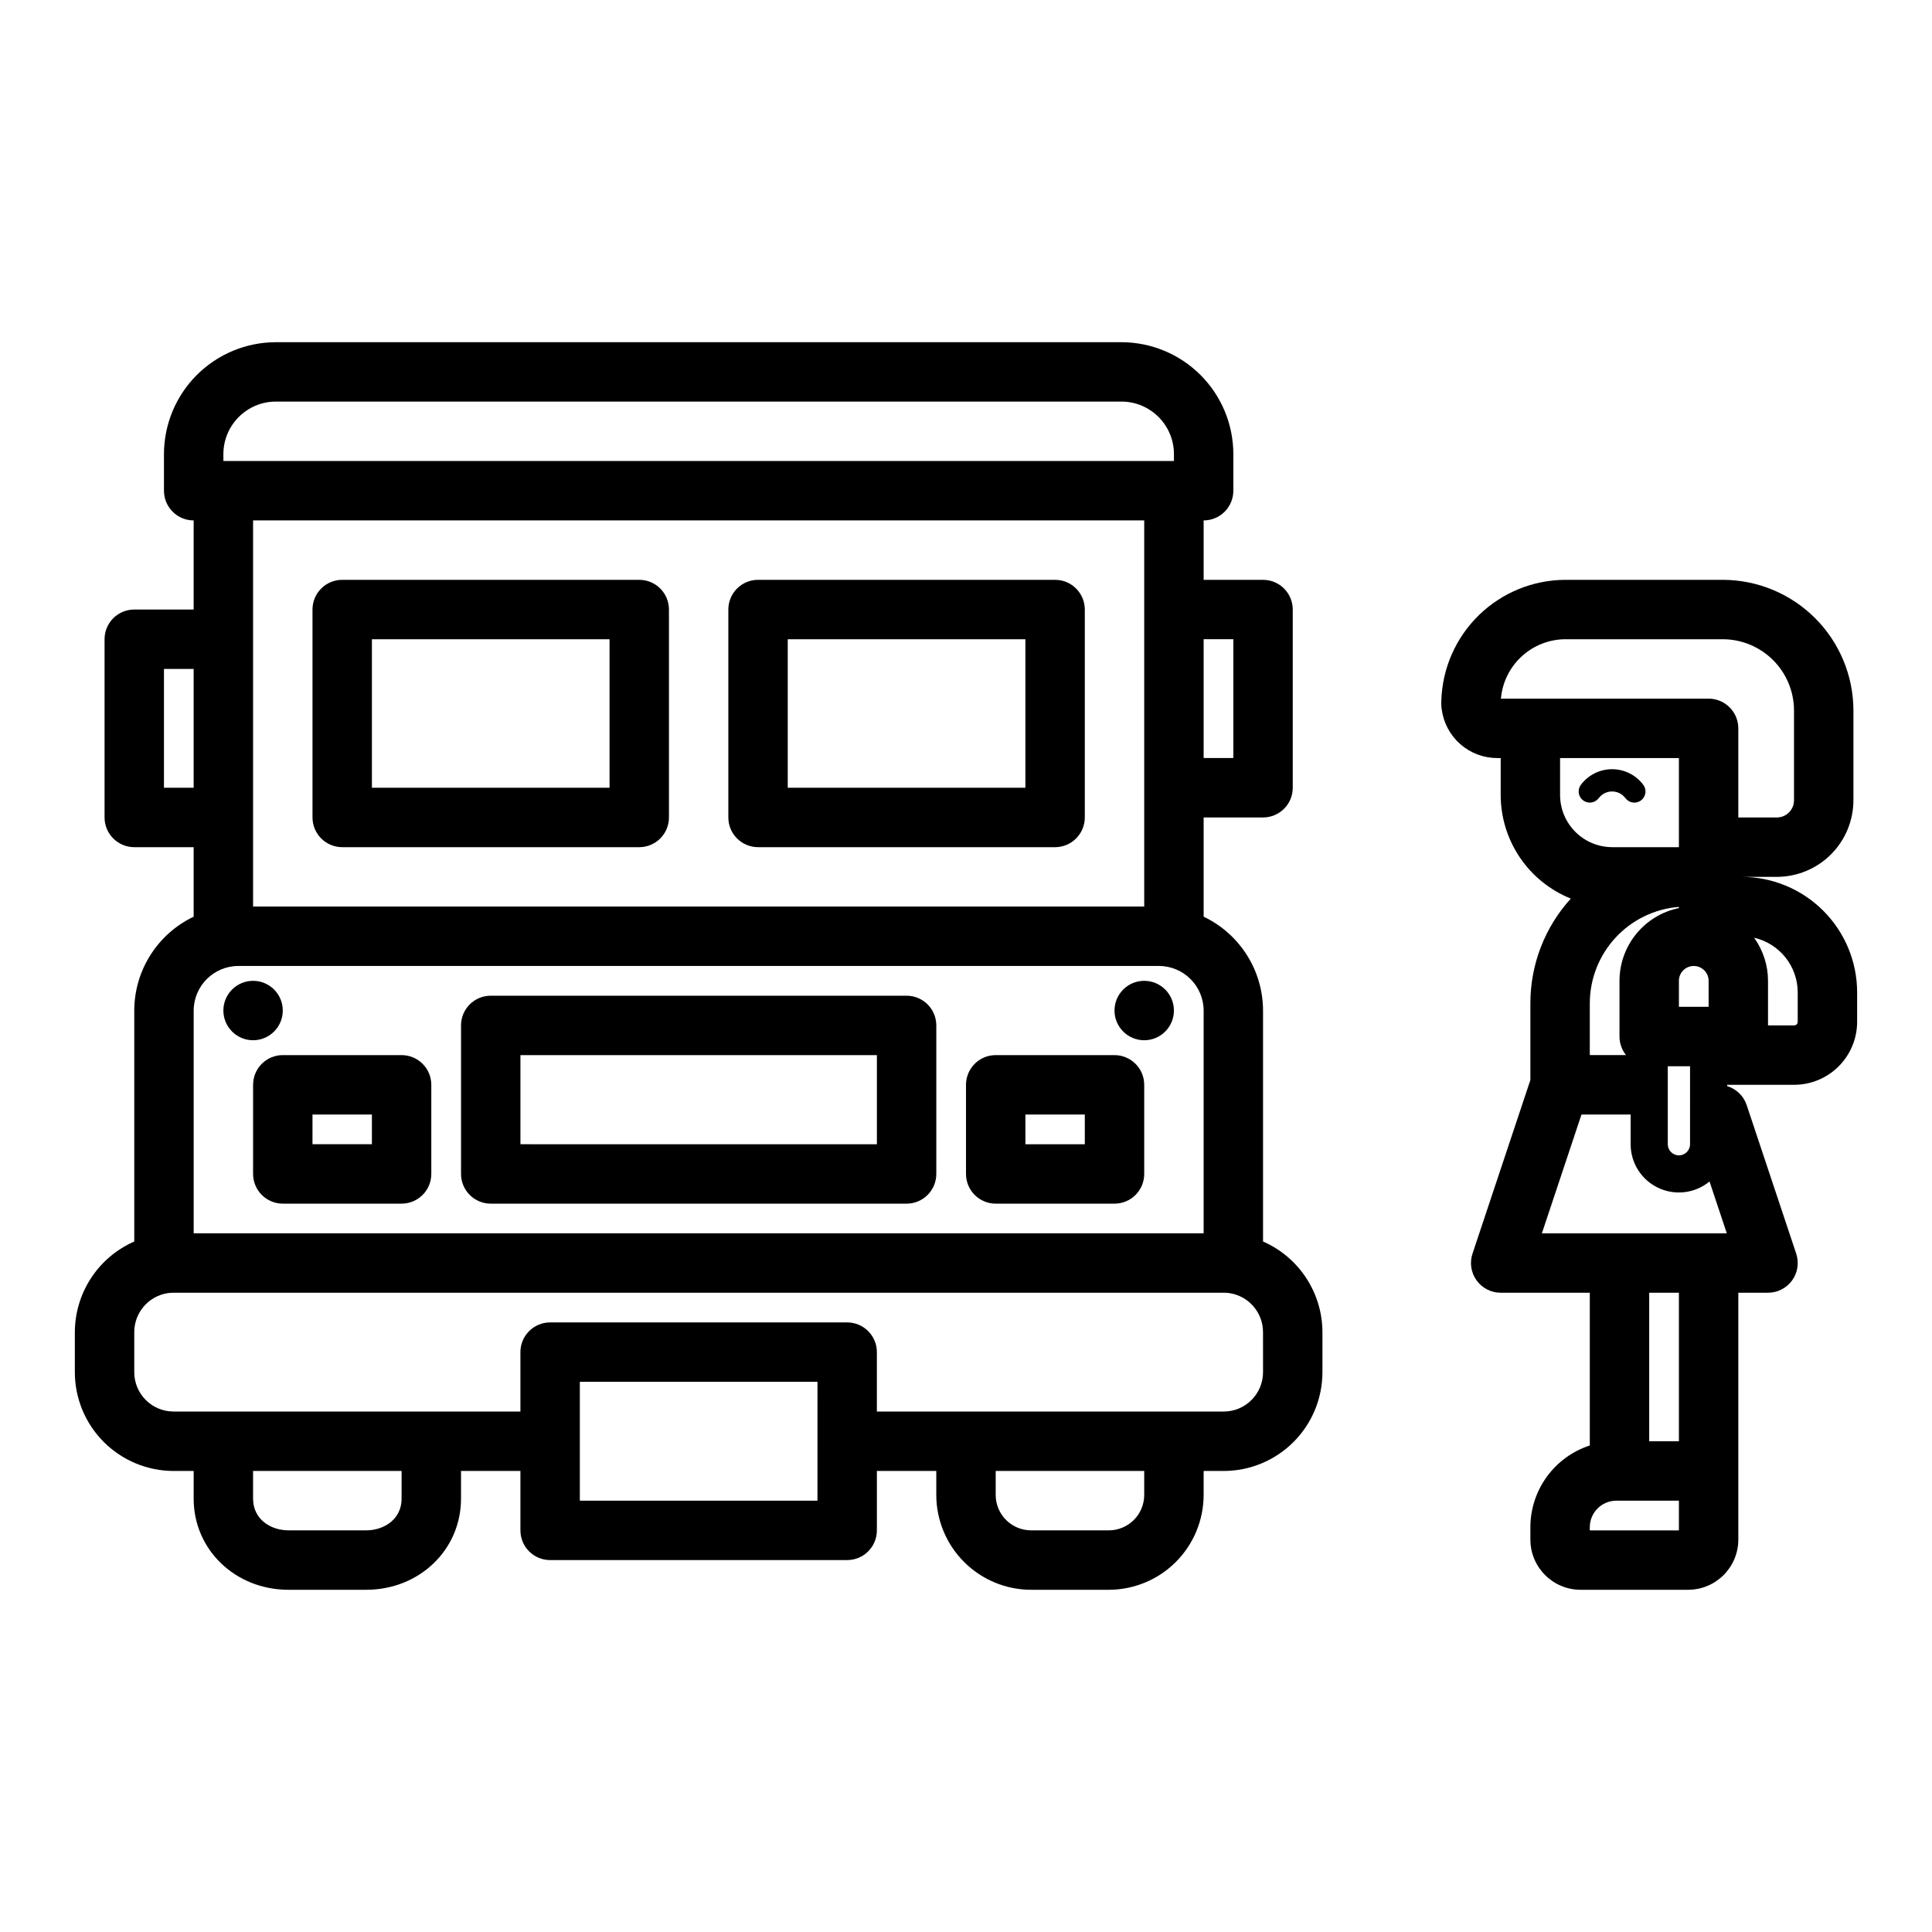 <?xml version="1.0" encoding="UTF-8"?>
<!-- Uploaded to: ICON Repo, www.svgrepo.com, Generator: ICON Repo Mixer Tools -->
<svg fill="#000000" width="800px" height="800px" version="1.1" viewBox="144 144 512 512" xmlns="http://www.w3.org/2000/svg">
 <g>
  <path d="m234.69 368.51h78.719c2.086 0 4.09-0.832 5.566-2.309 1.477-1.477 2.305-3.477 2.305-5.566v-55.102c0-2.09-0.828-4.09-2.305-5.566-1.477-1.477-3.481-2.305-5.566-2.305h-78.719c-4.348 0-7.875 3.523-7.875 7.871v55.105-0.004c0 2.09 0.832 4.09 2.309 5.566 1.477 1.477 3.477 2.309 5.566 2.309zm7.871-55.105h62.977v39.359h-62.977z"/>
  <path d="m344.89 368.51h78.719c2.09 0 4.09-0.832 5.566-2.309 1.477-1.477 2.309-3.477 2.309-5.566v-55.102c0-2.09-0.832-4.09-2.309-5.566-1.477-1.477-3.477-2.305-5.566-2.305h-78.719c-4.348 0-7.871 3.523-7.871 7.871v55.105-0.004c0 2.09 0.828 4.09 2.305 5.566s3.477 2.309 5.566 2.309zm7.871-55.105h62.977v39.359h-62.977z"/>
  <path d="m478.72 473.01v-61.164c-0.004-5.219-1.484-10.324-4.273-14.734-2.785-4.406-6.762-7.938-11.469-10.18v-26.297h15.742c2.086 0 4.09-0.828 5.566-2.305 1.477-1.477 2.305-3.477 2.305-5.566v-47.23c0-2.09-0.828-4.09-2.305-5.566-1.477-1.477-3.481-2.305-5.566-2.305h-15.742v-15.746c2.086 0 4.09-0.828 5.566-2.305 1.473-1.477 2.305-3.481 2.305-5.566v-9.695c-0.008-7.867-3.137-15.406-8.699-20.969-5.559-5.559-13.102-8.688-20.965-8.695h-224.07c-7.863 0.008-15.406 3.137-20.965 8.695-5.562 5.562-8.691 13.102-8.699 20.969v9.695c0 2.086 0.832 4.09 2.305 5.566 1.477 1.477 3.481 2.305 5.566 2.305v23.617h-15.742c-4.348 0-7.871 3.523-7.871 7.871v47.23c0 2.09 0.828 4.09 2.305 5.566s3.477 2.309 5.566 2.309h15.742v18.422c-4.707 2.242-8.684 5.773-11.469 10.18-2.789 4.41-4.269 9.516-4.273 14.734v61.172-0.004c-4.668 2.047-8.637 5.402-11.434 9.66-2.793 4.262-4.293 9.242-4.312 14.336v10.648c0.008 6.934 2.769 13.586 7.676 18.492 4.902 4.902 11.555 7.664 18.492 7.672h5.32v7.34c0 13.539 11.043 24.148 25.133 24.148h20.586c14.094 0 25.133-10.605 25.133-24.148v-7.34h15.742v15.742c0 2.09 0.828 4.09 2.305 5.566 1.477 1.477 3.481 2.305 5.566 2.305h78.723c2.086 0 4.09-0.828 5.566-2.305 1.477-1.477 2.305-3.477 2.305-5.566v-15.742h15.742v6.356c0.008 6.664 2.66 13.051 7.371 17.762 4.711 4.711 11.098 7.363 17.762 7.371h20.586c6.664-0.008 13.051-2.66 17.762-7.371 4.711-4.711 7.363-11.098 7.371-17.762v-6.356h5.324-0.004c6.938-0.008 13.59-2.769 18.492-7.672 4.906-4.906 7.664-11.559 7.672-18.492v-10.648c-0.016-5.098-1.512-10.078-4.309-14.336-2.793-4.262-6.766-7.617-11.434-9.664zm-7.871-159.61v31.488h-7.871v-31.488zm-267.65-49.055c0.008-7.688 6.234-13.914 13.918-13.922h224.07c7.684 0.008 13.91 6.234 13.918 13.922v1.824h-251.9zm244.03 17.566v102.34h-236.16v-102.34zm-259.78 70.848v-31.488h7.871v31.488zm19.719 47.23 243.96 0.004c6.539 0.004 11.84 5.305 11.848 11.848v59h-267.65v-59c0.008-6.543 5.309-11.844 11.848-11.848zm43.258 141.17c0 5.516-4.723 8.402-9.387 8.402h-20.586c-4.664 0-9.387-2.887-9.387-8.402v-7.34h39.359zm110.21 0.531h-62.973v-31.488h62.977zm86.594-1.516c-0.004 5.184-4.207 9.383-9.387 9.387h-20.586c-5.184-0.004-9.383-4.203-9.387-9.387v-6.356h39.359zm31.488-32.52c-0.004 5.75-4.668 10.414-10.422 10.418h-91.914v-15.742c0-2.09-0.828-4.09-2.305-5.566-1.477-1.477-3.481-2.309-5.566-2.309h-78.723c-4.348 0-7.871 3.527-7.871 7.875v15.742h-91.914c-5.754-0.004-10.418-4.668-10.422-10.418v-10.648c0.016-5.191 3.836-9.586 8.973-10.324 0.48-0.066 0.965-0.098 1.449-0.098h278.29c0.488 0 0.977 0.031 1.461 0.098 5.137 0.742 8.949 5.137 8.961 10.324z"/>
  <path d="m211.07 431.49v23.617-0.004c0 2.09 0.828 4.09 2.305 5.566 1.477 1.477 3.481 2.309 5.566 2.309h31.488c2.09 0 4.09-0.832 5.566-2.309 1.477-1.477 2.305-3.477 2.305-5.566v-23.613c0-2.09-0.828-4.09-2.305-5.566-1.477-1.477-3.477-2.309-5.566-2.309h-31.488c-4.348 0-7.871 3.527-7.871 7.875zm15.742 7.871h15.746v7.871h-15.746z"/>
  <path d="m407.87 462.98h31.488c2.086 0 4.09-0.832 5.566-2.309 1.477-1.477 2.305-3.477 2.305-5.566v-23.613c0-2.09-0.828-4.09-2.305-5.566-1.477-1.477-3.481-2.309-5.566-2.309h-31.488c-4.348 0-7.871 3.527-7.871 7.875v23.617-0.004c0 2.09 0.828 4.09 2.305 5.566 1.477 1.477 3.477 2.309 5.566 2.309zm7.871-23.617h15.742v7.871h-15.742z"/>
  <path d="m274.05 462.98h110.21c2.09 0 4.09-0.832 5.566-2.309 1.477-1.477 2.305-3.477 2.305-5.566v-39.359c0-2.086-0.828-4.09-2.305-5.566-1.477-1.477-3.477-2.305-5.566-2.305h-110.21c-4.348 0-7.871 3.523-7.871 7.871v39.359c0 2.09 0.828 4.09 2.305 5.566 1.477 1.477 3.477 2.309 5.566 2.309zm7.871-39.359h94.465v23.617l-94.465-0.004z"/>
  <path d="m218.94 411.8c0 4.348-3.523 7.875-7.871 7.875-4.348 0-7.871-3.527-7.871-7.875 0-4.348 3.523-7.871 7.871-7.871 4.348 0 7.871 3.523 7.871 7.871"/>
  <path d="m455.1 411.8c0 4.348-3.523 7.875-7.871 7.875-4.348 0-7.871-3.527-7.871-7.875 0-4.348 3.523-7.871 7.871-7.871 4.348 0 7.871 3.523 7.871 7.871"/>
  <path d="m605.56 376.38h9.324-0.004c5.383-0.008 10.539-2.148 14.344-5.953 3.805-3.805 5.945-8.961 5.953-14.344v-23.785c-0.008-9.184-3.66-17.988-10.152-24.48-6.492-6.496-15.297-10.148-24.48-10.156h-41.633c-8.559 0.008-16.777 3.344-22.926 9.297-6.144 5.957-9.738 14.066-10.016 22.617-0.012 0.168-0.016 0.336-0.016 0.508v0.531l-0.004 0.004c0 0.477 0.043 0.953 0.129 1.426 0.48 3.555 2.231 6.812 4.93 9.176 2.699 2.363 6.164 3.668 9.75 3.672h0.938v9.797c0.008 5.906 1.781 11.676 5.094 16.566 3.309 4.891 8.008 8.676 13.488 10.875-6.898 7.594-10.719 17.484-10.711 27.746v20.328l-15.34 46.023c-0.801 2.398-0.398 5.039 1.082 7.09 1.48 2.055 3.856 3.269 6.387 3.269h23.617v40.477c-4.574 1.492-8.559 4.391-11.387 8.281s-4.352 8.574-4.359 13.383v3.281c0.008 7.34 5.957 13.293 13.301 13.301h28.504c7.34-0.008 13.293-5.961 13.301-13.301v-65.422h7.871c2.531 0 4.906-1.215 6.387-3.269 1.48-2.051 1.883-4.691 1.082-7.09l-13.121-39.359v-0.004c-0.805-2.414-2.734-4.293-5.172-5.031v-0.348h17.75c4.426-0.008 8.668-1.766 11.797-4.894s4.887-7.371 4.894-11.797v-7.812c-0.012-8.113-3.238-15.891-8.973-21.629-5.738-5.738-13.516-8.965-21.629-8.973zm-13.68 70.848c0 1.629-1.32 2.953-2.953 2.953-1.629 0-2.949-1.324-2.949-2.953v-20.664h5.902zm-26.566-23.617v-13.734c0.008-6.445 2.441-12.652 6.816-17.383 4.375-4.734 10.375-7.644 16.797-8.156v0.312c-4.441 0.91-8.434 3.328-11.301 6.84-2.867 3.512-4.438 7.906-4.441 12.441v14.762c-0.004 1.789 0.609 3.523 1.73 4.918zm31.488-19.68v6.887h-7.871v-6.887h-0.004c0-2.172 1.762-3.934 3.938-3.934 2.172 0 3.938 1.762 3.938 3.934zm-37.891-90.527h41.633c5.008 0.004 9.809 2 13.352 5.539 3.539 3.543 5.531 8.344 5.535 13.355v23.793c-0.004 2.508-2.039 4.543-4.551 4.543h-10.207v-23.613c0-2.09-0.832-4.09-2.305-5.566-1.477-1.477-3.481-2.309-5.566-2.309h-55.043c0.371-4.293 2.34-8.289 5.516-11.203 3.176-2.914 7.324-4.535 11.637-4.539zm-1.473 31.488h31.488v23.617h-17.668c-7.629-0.012-13.809-6.191-13.82-13.82zm5.672 94.465h13.027v7.871c-0.004 4.949 2.848 9.453 7.32 11.566 4.473 2.113 9.766 1.457 13.586-1.688l4.578 13.738h-49.004zm25.816 110.21h-23.613v-0.836c0.004-3.883 3.152-7.031 7.035-7.035h16.578zm0-23.617h-7.871v-39.359h7.871zm31.488-111.15c0 0.523-0.422 0.945-0.945 0.945h-6.926v-11.809c0-4.102-1.289-8.098-3.688-11.426 3.281 0.75 6.207 2.59 8.309 5.219 2.098 2.629 3.246 5.894 3.25 9.258z"/>
  <path d="m577.12 356.7c-0.926 0-1.805-0.438-2.359-1.18-0.836-1.117-2.148-1.773-3.543-1.773-1.395 0-2.707 0.656-3.543 1.773-0.977 1.301-2.828 1.566-4.133 0.59-1.305-0.98-1.566-2.828-0.59-4.133 1.953-2.602 5.016-4.133 8.266-4.133 3.254 0 6.316 1.531 8.266 4.133 0.672 0.895 0.777 2.09 0.277 3.09s-1.52 1.633-2.641 1.633z"/>
 </g>
</svg>